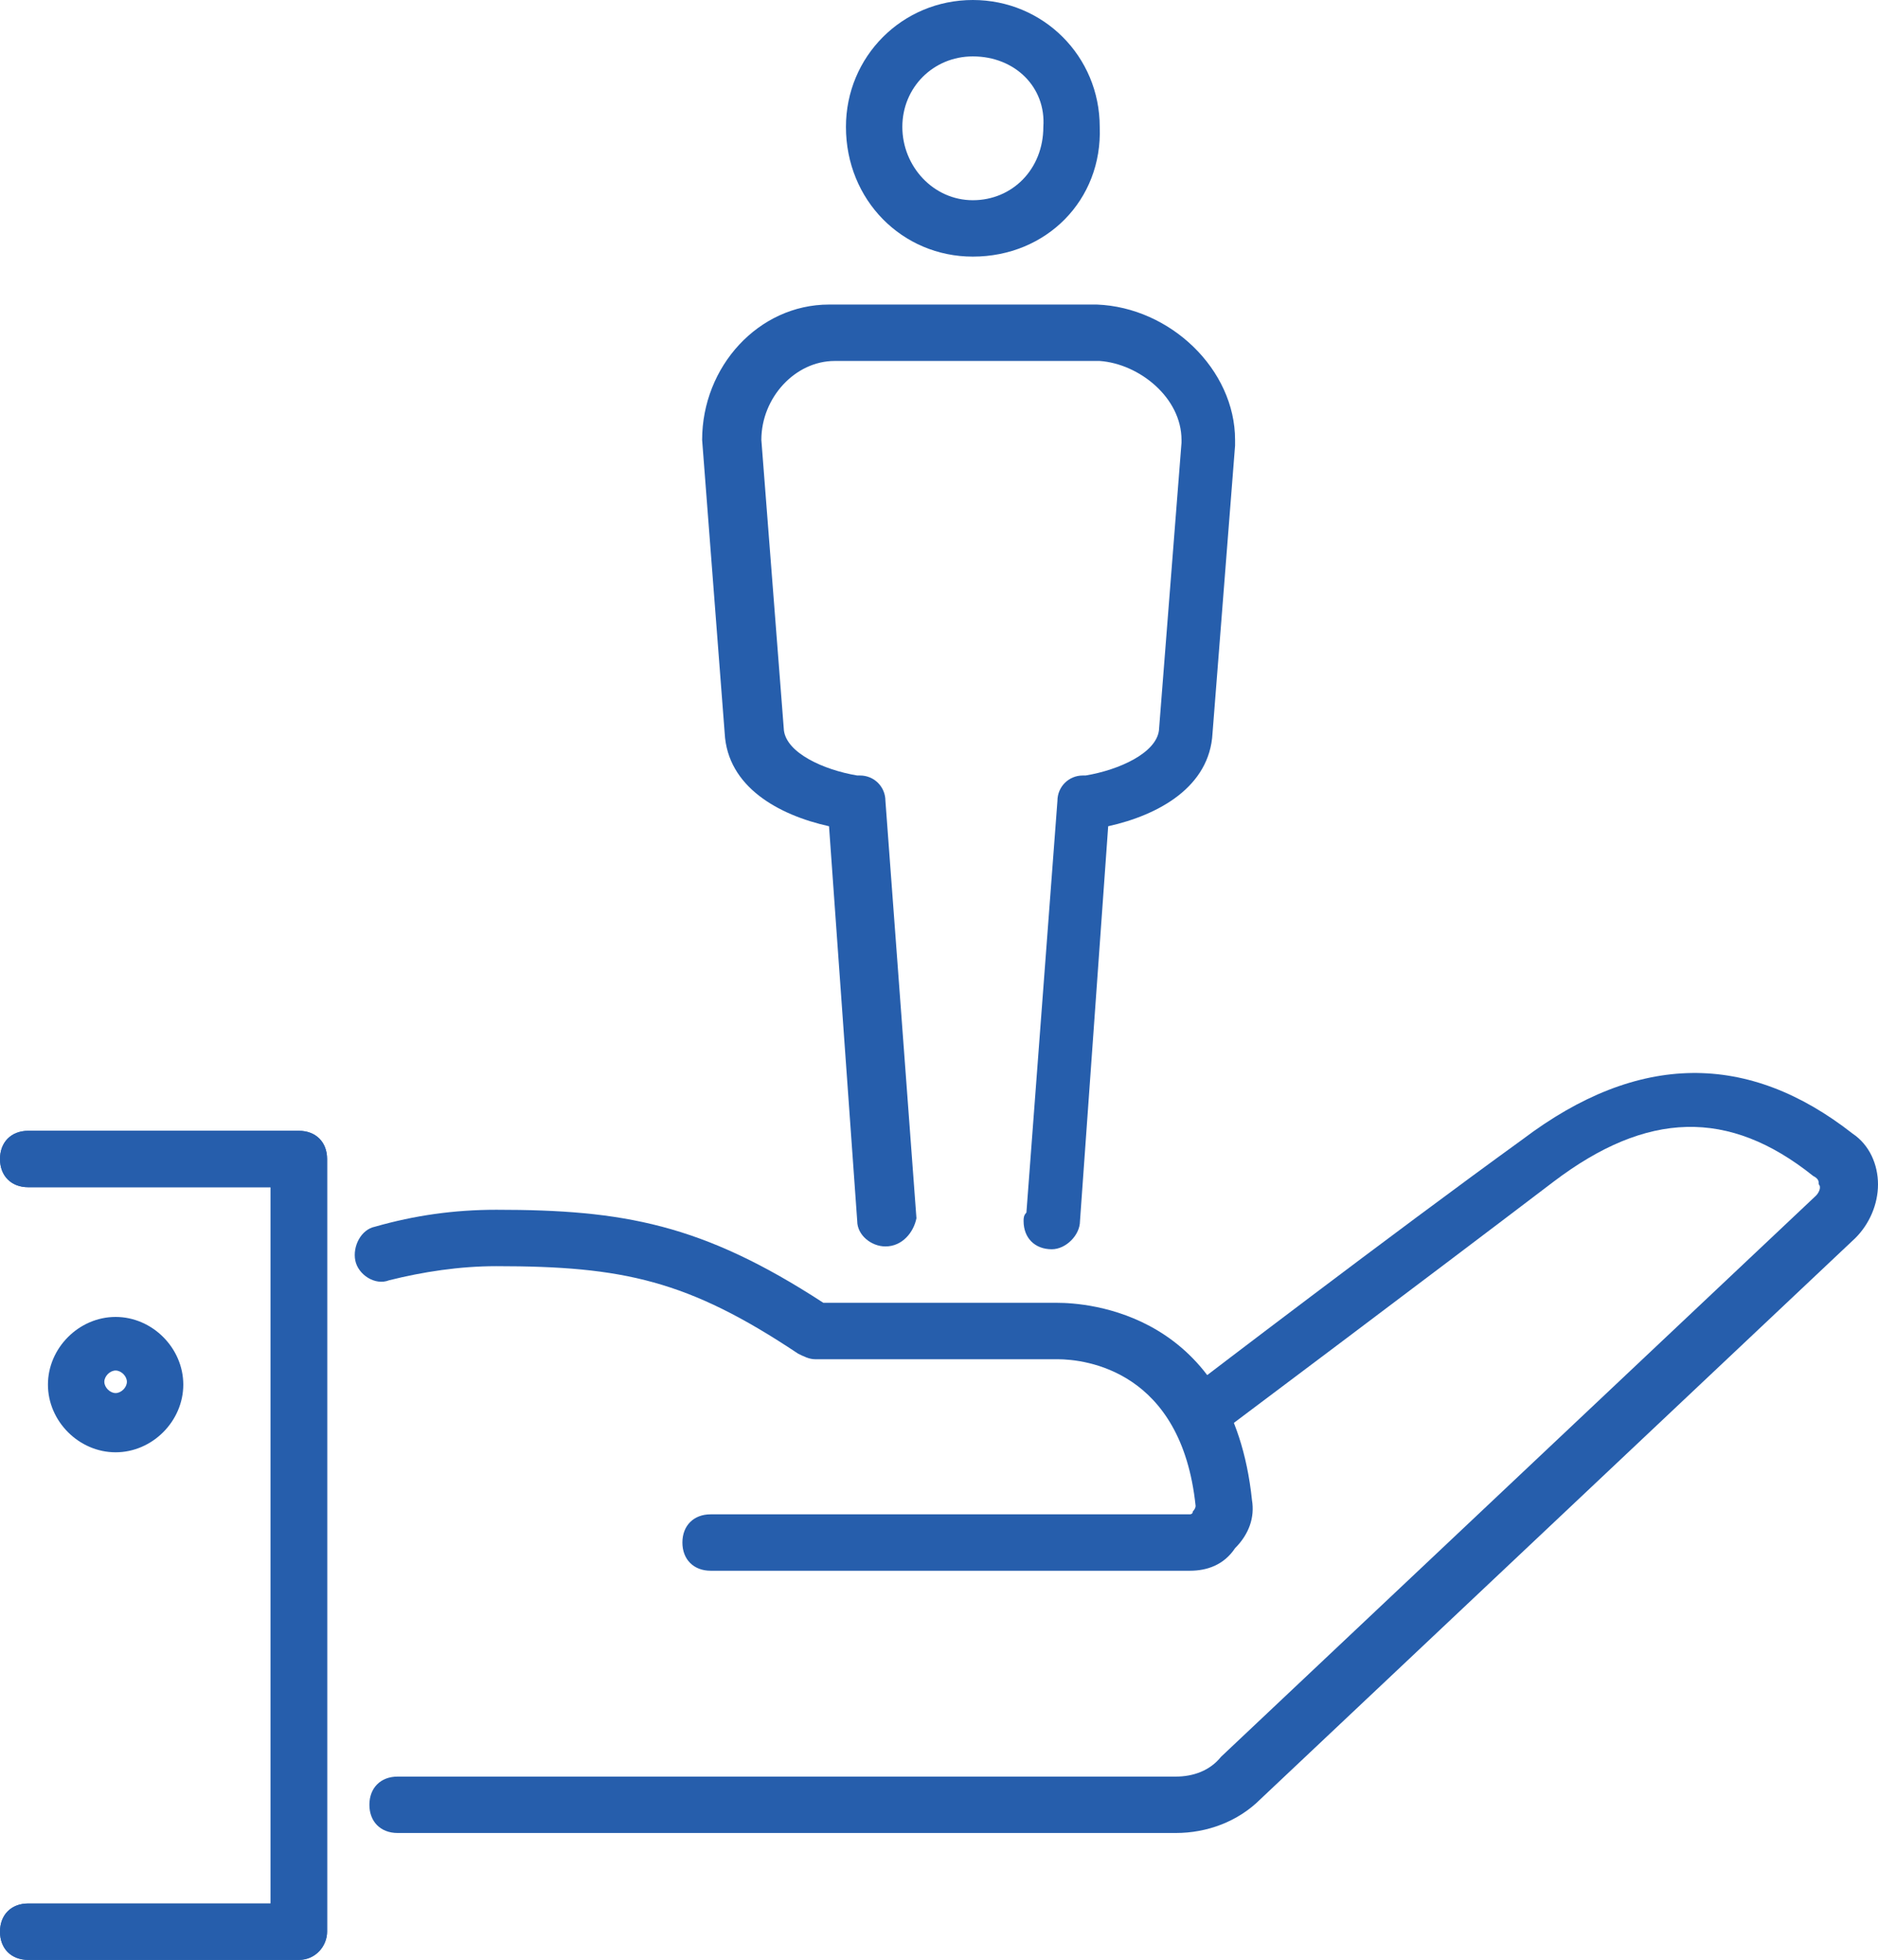 <?xml version="1.0" encoding="UTF-8"?>
<!-- Generator: Adobe Illustrator 19.0.0, SVG Export Plug-In . SVG Version: 6.00 Build 0)  -->
<svg xmlns="http://www.w3.org/2000/svg" xmlns:xlink="http://www.w3.org/1999/xlink" version="1.1" id="Layer_1" x="0px" y="0px" viewBox="0 0 66.6 69.5" style="enable-background:new 0 0 66.6 69.5;" xml:space="preserve">
<style type="text/css">
	.st0{clip-path:url(#SVGID_2_);}
	.st1{fill:#265EAC;}
</style>
<g>
	<defs>
		<rect id="SVGID_1_" y="0" width="66.6" height="69.5"></rect>
	</defs>
	<clipPath id="SVGID_2_">
		<use xlink:href="#SVGID_1_" style="overflow:visible;"></use>
	</clipPath>
	<g class="st0">
		<path class="st1" d="M10.6,69.5H1c-0.6,0-1-0.4-1-1s0.4-1,1-1h8.6V42.1H1c-0.6,0-1-0.4-1-1s0.4-1,1-1h9.6c0.6,0,1,0.4,1,1v27.4    C11.6,69,11.2,69.5,10.6,69.5z"></path>
	</g>
	<g class="st0">
		<path class="st1" d="M41.7,65H14.1c-0.6,0-1-0.4-1-1s0.4-1,1-1h27.6c0.6,0,1.2-0.2,1.6-0.7l21.1-19.9c0.1-0.1,0.2-0.3,0.1-0.4    c0-0.1,0-0.2-0.2-0.3c-3-2.4-5.9-2.3-9.2,0.2c-4.6,3.5-11.4,8.6-11.4,8.6L42.5,49c0,0,6.8-5.2,11.5-8.6c4.1-3.1,8-3.1,11.7-0.2    c0.6,0.4,0.9,1.1,0.9,1.8c0,0.7-0.3,1.4-0.8,1.9L44.7,63.8C43.9,64.6,42.8,65,41.7,65z"></path>
	</g>
	<g class="st0">
		<path class="st1" d="M42.2,55.7h-17c-0.6,0-1-0.4-1-1s0.4-1,1-1h17c0,0,0.1,0,0.1-0.1c0,0,0.1-0.1,0.1-0.2    c-0.5-4.8-3.9-5.2-4.9-5.2h-8.6c-0.2,0-0.4-0.1-0.6-0.2c-3.9-2.6-6.2-3.1-10.7-3.1c-1.3,0-2.6,0.2-3.8,0.5    c-0.5,0.2-1.1-0.2-1.2-0.7c-0.1-0.5,0.2-1.1,0.7-1.2c1.4-0.4,2.8-0.6,4.3-0.6c4.5,0,7.3,0.5,11.6,3.3h8.3c1,0,6.2,0.3,6.9,7    c0.1,0.6-0.1,1.2-0.6,1.7C43.4,55.5,42.8,55.7,42.2,55.7z"></path>
	</g>
	<g class="st0">
		<path class="st1" d="M10.6,69.5H1c-0.6,0-1-0.4-1-1s0.4-1,1-1h8.6V42.1H1c-0.6,0-1-0.4-1-1s0.4-1,1-1h9.6c0.6,0,1,0.4,1,1v27.4    C11.6,69,11.2,69.5,10.6,69.5z"></path>
	</g>
	<g class="st0">
		<path class="st1" d="M4.1,51.5c-1.3,0-2.4-1.1-2.4-2.4s1.1-2.4,2.4-2.4c1.3,0,2.4,1.1,2.4,2.4S5.4,51.5,4.1,51.5z M4.1,48.6    c-0.2,0-0.4,0.2-0.4,0.4s0.2,0.4,0.4,0.4s0.4-0.2,0.4-0.4S4.3,48.6,4.1,48.6z"></path>
	</g>
	<g class="st0">
		<path class="st1" d="M34.5,9.1c-2.5,0-4.5-2-4.5-4.6C30,2,32,0,34.5,0s4.5,2,4.5,4.5C39.1,7.1,37.1,9.1,34.5,9.1z M34.5,2    C33.1,2,32,3.1,32,4.5c0,1.4,1.1,2.6,2.5,2.6s2.5-1.1,2.5-2.6C37.1,3.1,36,2,34.5,2z"></path>
	</g>
	<g class="st0">
		<path class="st1" d="M31.4,44.2c-0.5,0-1-0.4-1-0.9l-1-14c-1.8-0.4-3.6-1.4-3.7-3.3l-0.8-10.4c0-2.6,2-4.8,4.5-4.8l9.5,0    c2.6,0.1,4.9,2.3,4.9,4.8c0,0,0,0.1,0,0.2L43,26c-0.1,1.9-1.9,2.9-3.7,3.3l-1,14c0,0.5-0.5,1-1,1c-0.6,0-1-0.4-1-1    c0-0.1,0-0.2,0.1-0.3l1.1-14.6c0-0.5,0.4-0.9,0.9-0.9l0.1,0c1.2-0.2,2.5-0.8,2.6-1.6l0.8-10.2c0,0,0-0.1,0-0.1    c0-1.5-1.5-2.7-2.9-2.8l-9.4,0c-1.4,0-2.6,1.3-2.6,2.8l0.8,10.3c0.1,0.8,1.4,1.4,2.6,1.6l0.1,0c0.5,0,0.9,0.4,0.9,0.9l1.1,14.8    C32.4,43.7,32,44.2,31.4,44.2C31.4,44.2,31.4,44.2,31.4,44.2z"></path>
	</g>
</g>
</svg>
